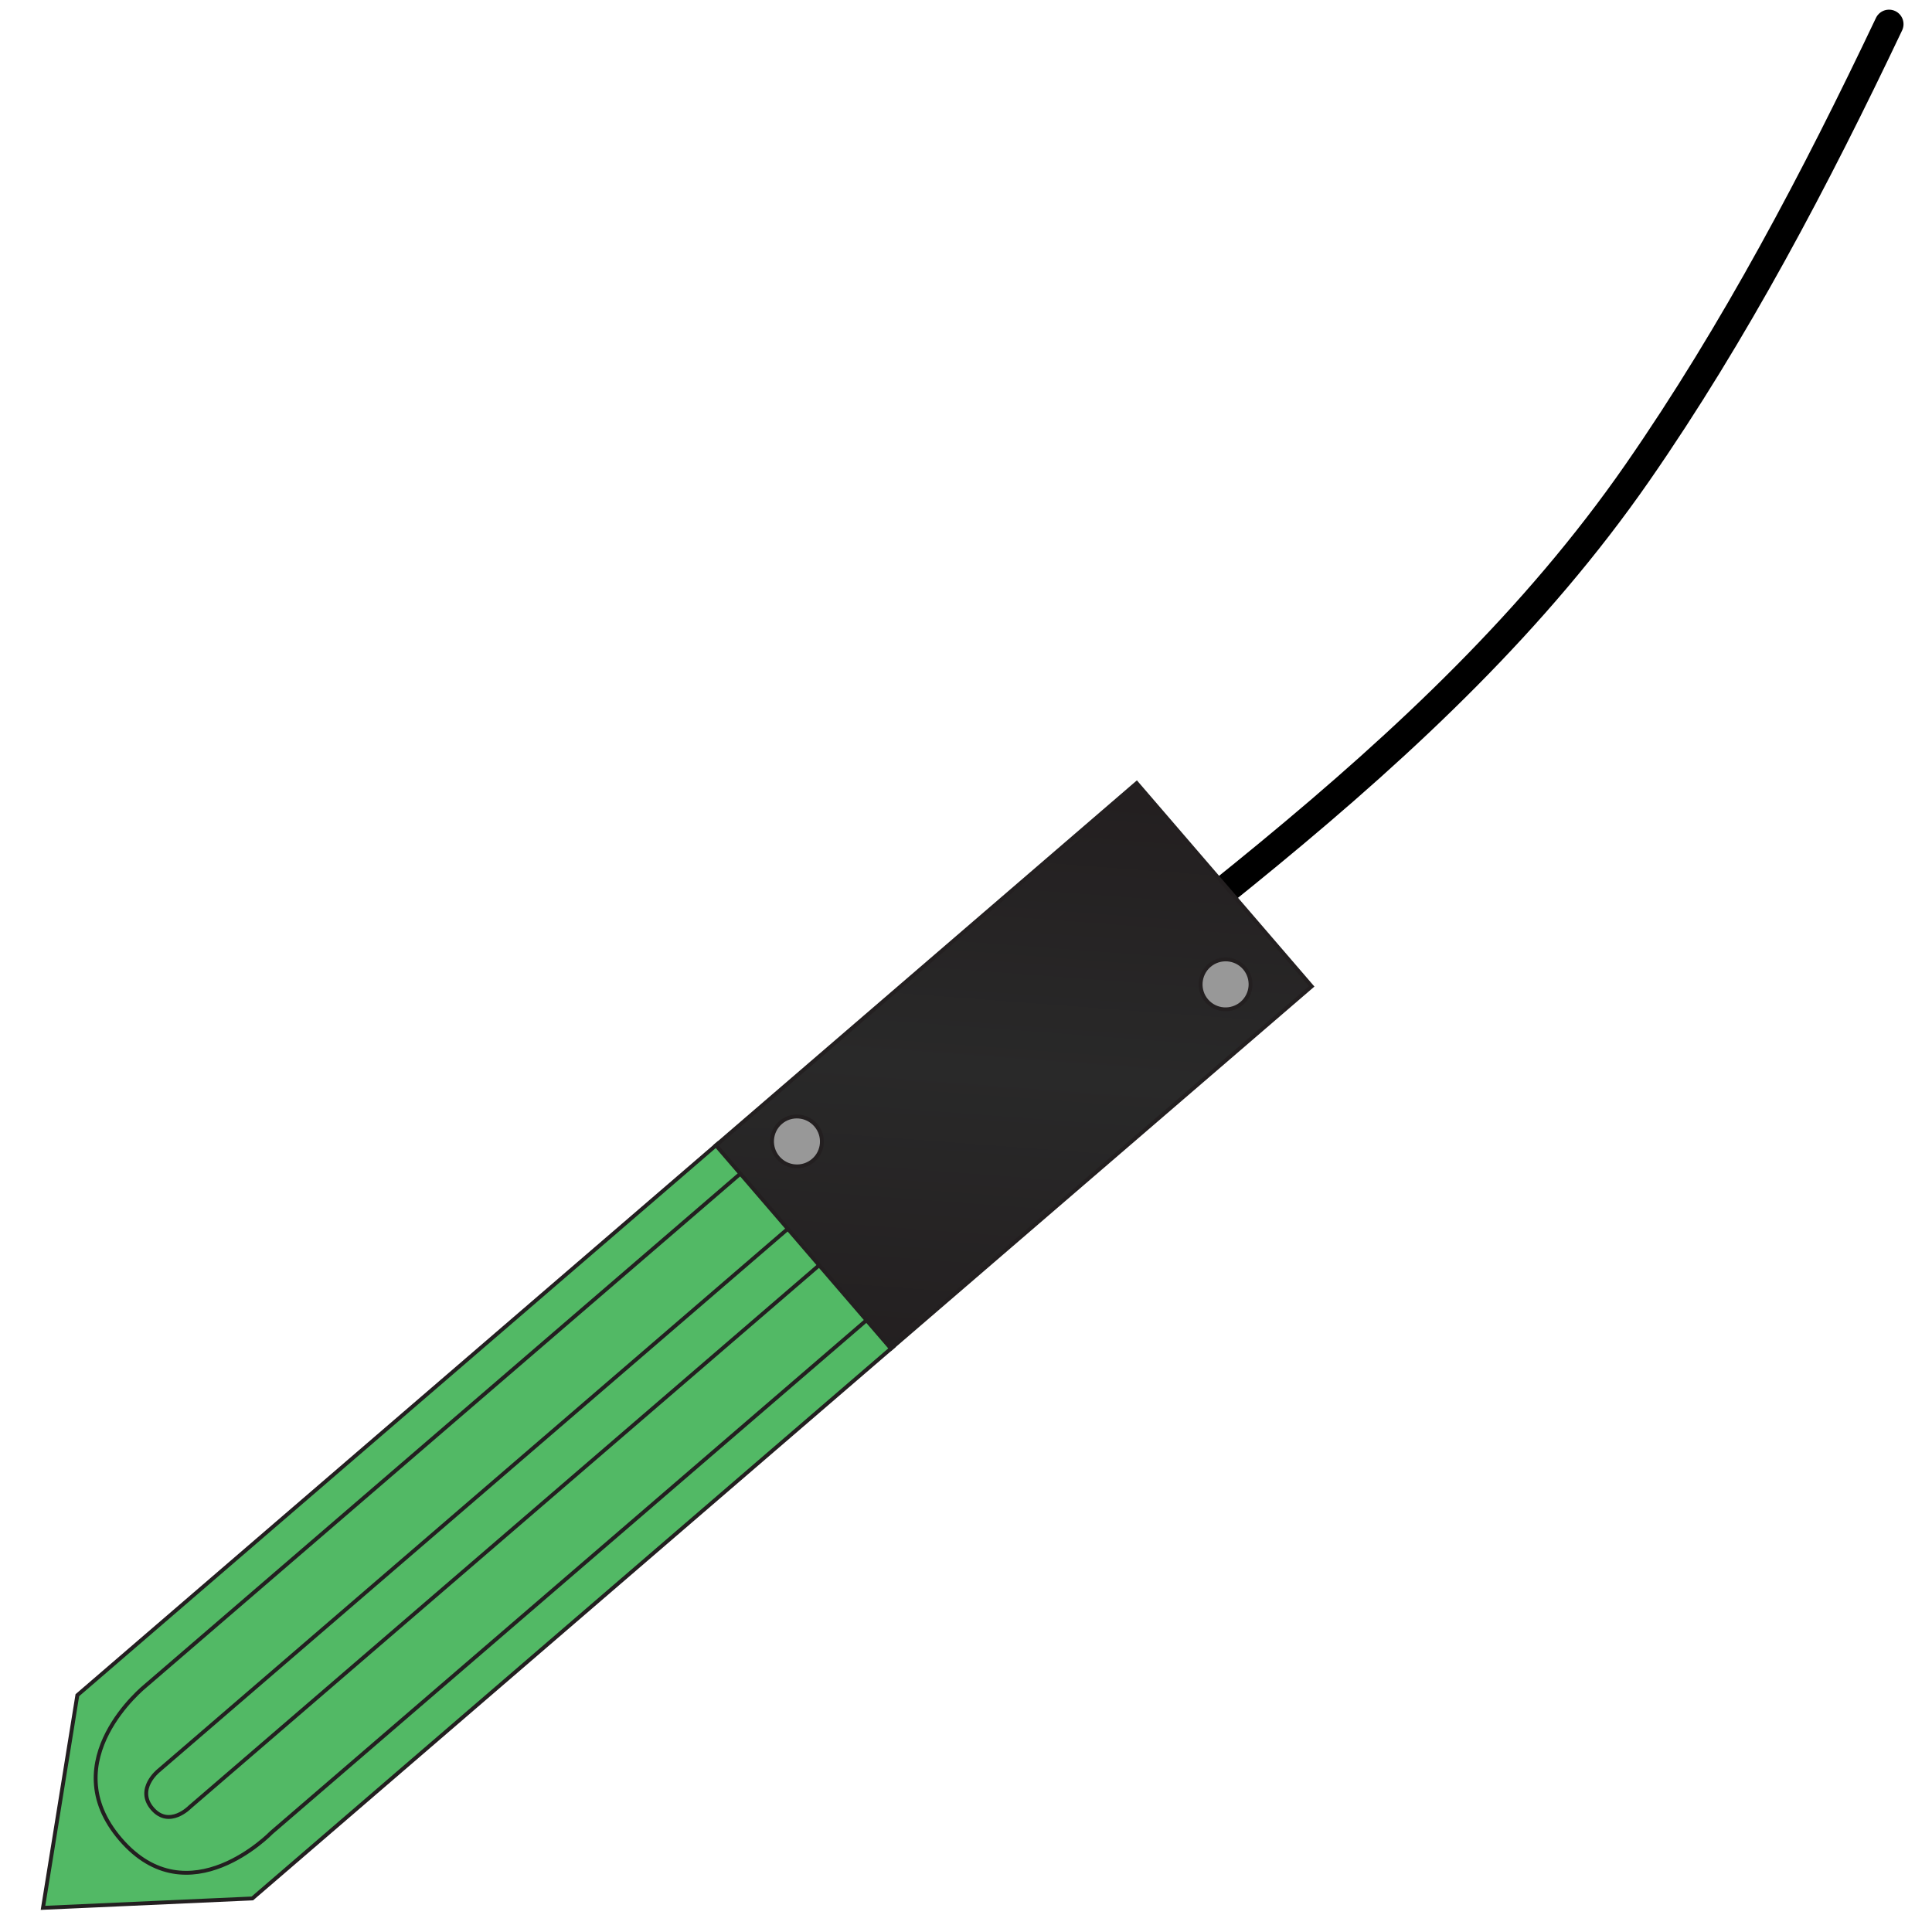 <?xml version="1.0" encoding="utf-8"?>
<!-- Generator: Adobe Illustrator 16.0.0, SVG Export Plug-In . SVG Version: 6.00 Build 0)  -->
<!DOCTYPE svg PUBLIC "-//W3C//DTD SVG 1.1//EN" "http://www.w3.org/Graphics/SVG/1.1/DTD/svg11.dtd">
<svg version="1.1" id="Layer_1" xmlns="http://www.w3.org/2000/svg" xmlns:xlink="http://www.w3.org/1999/xlink" x="0px" y="0px"
	 width="200px" height="200px" viewBox="0 0 200 200" enable-background="new 0 0 200 200" xml:space="preserve">
<g>
	<g>
		<g>
			<g>
				<path fill="none" stroke="#000000" stroke-width="3" stroke-linecap="round" stroke-miterlimit="10" d="M88.288,122.9
					c27.62-23.755,60.105-43.547,81.217-73.97c10.096-14.549,18.462-30.455,26.047-46.43"/>
			</g>
		</g>
	</g>
	<g>
		<g>
			<polygon fill="#52B965" stroke="#231F20" stroke-width="0.4" stroke-miterlimit="10" points="8.006,175.487 4.449,197.5 
				26.122,196.527 92.429,139.438 74.31,118.397 			"/>
			<path fill="none" stroke="#231F20" stroke-width="0.4" stroke-miterlimit="10" d="M15.044,174.531c0,0-9.603,7.703-2.564,15.88
				c7.042,8.18,15.625-0.71,15.625-0.71l63.468-54.646l-13.061-15.169L15.044,174.531z"/>
			<path fill="none" stroke="#231F20" stroke-width="0.4" stroke-miterlimit="10" d="M16.415,183.297c0,0-2.384,1.905-0.638,3.936
				c1.749,2.031,3.881-0.172,3.881-0.172l67.26-57.909l-3.244-3.768L16.415,183.297z"/>
			
				<linearGradient id="SVGID_1_" gradientUnits="userSpaceOnUse" x1="-5796.75" y1="119.639" x2="-5754.129" y2="162.26" gradientTransform="matrix(-0.652 -0.758 0.758 -0.652 -3770.163 -4174.411)">
				<stop  offset="0" style="stop-color:#231F20"/>
				<stop  offset="0.511" style="stop-color:#292929"/>
				<stop  offset="0.995" style="stop-color:#231F20"/>
			</linearGradient>
			<polygon fill="url(#SVGID_1_)" stroke="#231F20" stroke-width="0.4" stroke-miterlimit="10" points="117.672,81.064 
				135.787,102.107 92.233,139.606 74.117,118.566 			"/>
			<path fill="#989898" stroke="#231F20" stroke-width="0.4" stroke-miterlimit="10" d="M125.186,99.945
				c-1.079,0.928-1.203,2.566-0.28,3.641c0.935,1.089,2.571,1.205,3.653,0.272c1.079-0.931,1.207-2.565,0.272-3.652
				C127.906,99.132,126.27,99.012,125.186,99.945z"/>
			<path fill="#989898" stroke="#231F20" stroke-width="0.4" stroke-miterlimit="10" d="M80.819,116.195
				c-1.087,0.937-1.207,2.568-0.273,3.653c0.931,1.08,2.56,1.205,3.648,0.269c1.075-0.925,1.193-2.552,0.26-3.636
				C83.524,115.399,81.891,115.272,80.819,116.195z"/>
		</g>
	</g>
</g>
</svg>
